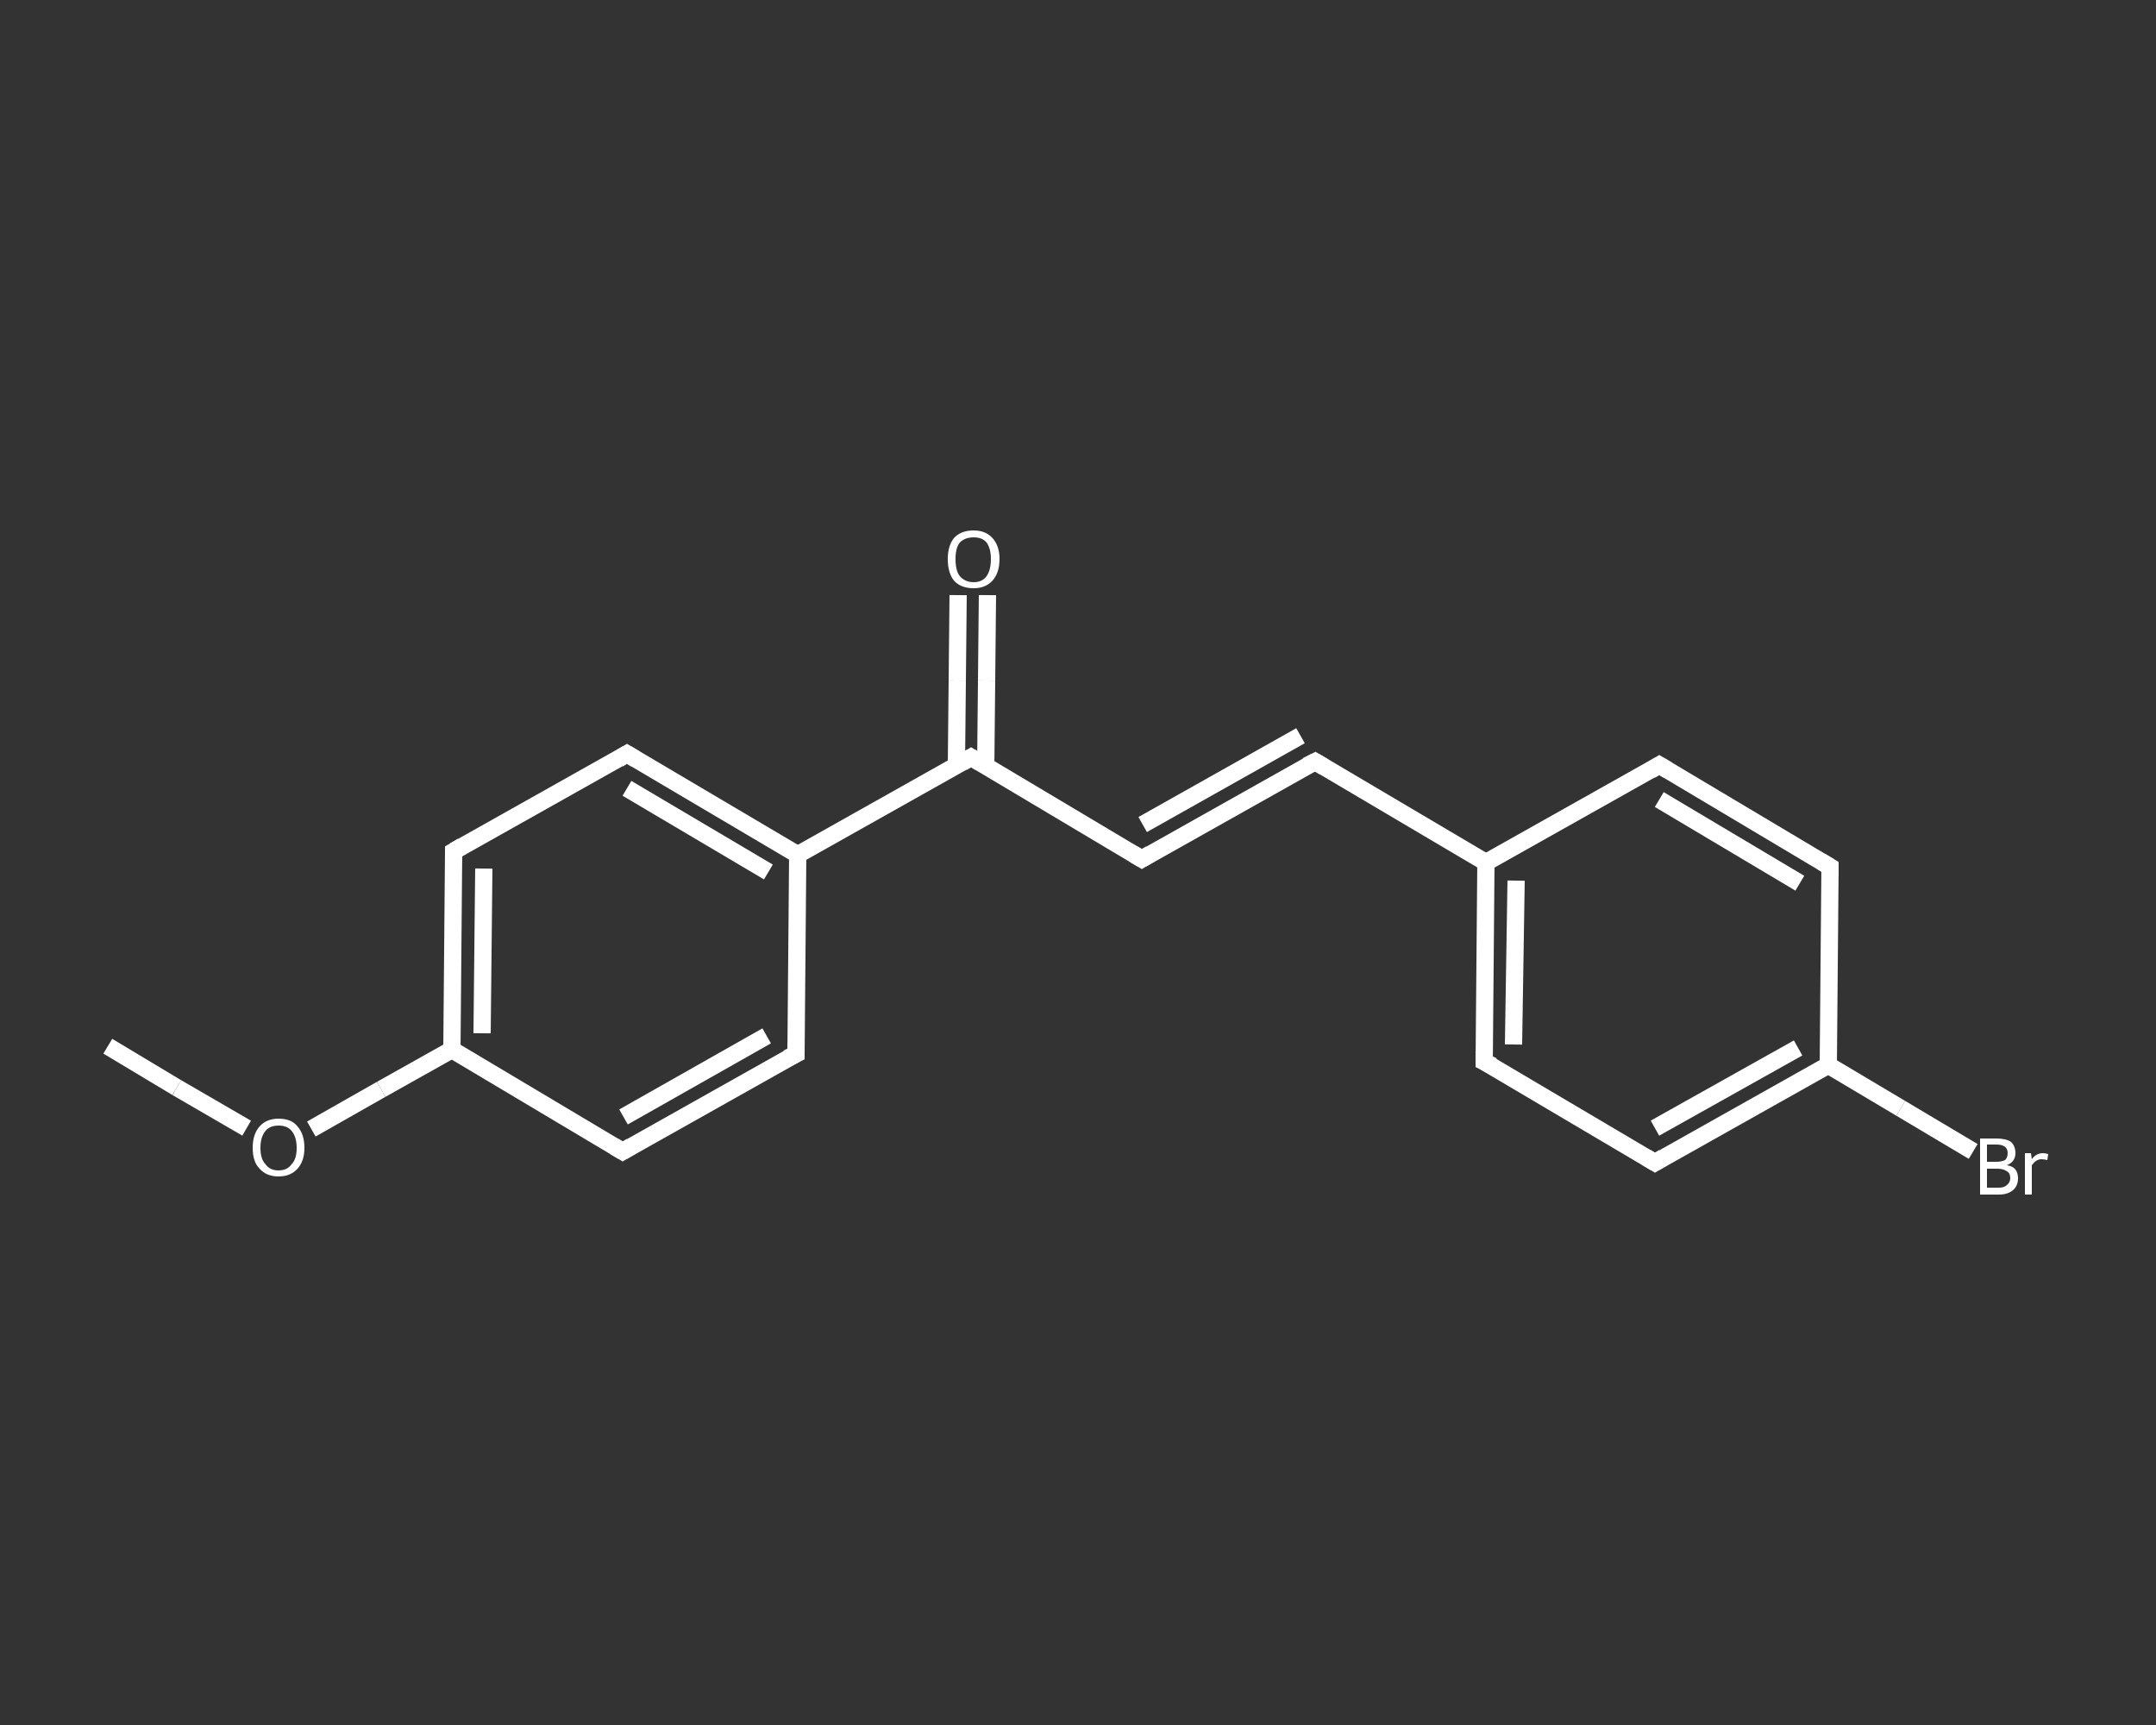 <?xml version='1.0' encoding='iso-8859-1'?>
<svg version='1.1' baseProfile='full'
              xmlns='http://www.w3.org/2000/svg'
                      xmlns:rdkit='http://www.rdkit.org/xml'
                      xmlns:xlink='http://www.w3.org/1999/xlink'
                  xml:space='preserve'
width='250px' height='200px' viewBox='0 0 250 200'>
<rect x="0" y="0" width="250" height="200" fill="#333333" stroke="none"/>
<!-- END OF HEADER -->
<rect style='opacity:1.0;fill:transparent;stroke:none' width='250.0' height='200.0' x='0.0' y='0.0'> </rect>
<path class='bond-0 atom-0 atom-1' d='M 12.5,121.3 L 20.5,126.1' style='fill:none;fill-rule:evenodd;stroke:#FFFFFF;stroke-width:2.0px;stroke-linecap:butt;stroke-linejoin:miter;stroke-opacity:1' />
<path class='bond-0 atom-0 atom-1' d='M 20.5,126.1 L 28.6,130.8' style='fill:none;fill-rule:evenodd;stroke:#FFFFFF;stroke-width:2.0px;stroke-linecap:butt;stroke-linejoin:miter;stroke-opacity:1' />
<path class='bond-1 atom-1 atom-2' d='M 36.1,130.9 L 44.2,126.3' style='fill:none;fill-rule:evenodd;stroke:#FFFFFF;stroke-width:2.0px;stroke-linecap:butt;stroke-linejoin:miter;stroke-opacity:1' />
<path class='bond-1 atom-1 atom-2' d='M 44.2,126.3 L 52.4,121.7' style='fill:none;fill-rule:evenodd;stroke:#FFFFFF;stroke-width:2.0px;stroke-linecap:butt;stroke-linejoin:miter;stroke-opacity:1' />
<path class='bond-2 atom-2 atom-3' d='M 52.4,121.7 L 52.6,98.7' style='fill:none;fill-rule:evenodd;stroke:#FFFFFF;stroke-width:2.0px;stroke-linecap:butt;stroke-linejoin:miter;stroke-opacity:1' />
<path class='bond-2 atom-2 atom-3' d='M 55.9,119.8 L 56.1,100.7' style='fill:none;fill-rule:evenodd;stroke:#FFFFFF;stroke-width:2.0px;stroke-linecap:butt;stroke-linejoin:miter;stroke-opacity:1' />
<path class='bond-3 atom-3 atom-4' d='M 52.6,98.7 L 72.7,87.4' style='fill:none;fill-rule:evenodd;stroke:#FFFFFF;stroke-width:2.0px;stroke-linecap:butt;stroke-linejoin:miter;stroke-opacity:1' />
<path class='bond-4 atom-4 atom-5' d='M 72.7,87.4 L 92.5,99.1' style='fill:none;fill-rule:evenodd;stroke:#FFFFFF;stroke-width:2.0px;stroke-linecap:butt;stroke-linejoin:miter;stroke-opacity:1' />
<path class='bond-4 atom-4 atom-5' d='M 72.7,91.4 L 89.1,101.1' style='fill:none;fill-rule:evenodd;stroke:#FFFFFF;stroke-width:2.0px;stroke-linecap:butt;stroke-linejoin:miter;stroke-opacity:1' />
<path class='bond-5 atom-5 atom-6' d='M 92.5,99.1 L 112.6,87.8' style='fill:none;fill-rule:evenodd;stroke:#FFFFFF;stroke-width:2.0px;stroke-linecap:butt;stroke-linejoin:miter;stroke-opacity:1' />
<path class='bond-6 atom-6 atom-7' d='M 114.3,88.9 L 114.4,78.9' style='fill:none;fill-rule:evenodd;stroke:#FFFFFF;stroke-width:2.0px;stroke-linecap:butt;stroke-linejoin:miter;stroke-opacity:1' />
<path class='bond-6 atom-6 atom-7' d='M 114.4,78.9 L 114.5,69.0' style='fill:none;fill-rule:evenodd;stroke:#FFFFFF;stroke-width:2.0px;stroke-linecap:butt;stroke-linejoin:miter;stroke-opacity:1' />
<path class='bond-6 atom-6 atom-7' d='M 110.9,88.8 L 111.0,78.9' style='fill:none;fill-rule:evenodd;stroke:#FFFFFF;stroke-width:2.0px;stroke-linecap:butt;stroke-linejoin:miter;stroke-opacity:1' />
<path class='bond-6 atom-6 atom-7' d='M 111.0,78.9 L 111.1,69.0' style='fill:none;fill-rule:evenodd;stroke:#FFFFFF;stroke-width:2.0px;stroke-linecap:butt;stroke-linejoin:miter;stroke-opacity:1' />
<path class='bond-7 atom-6 atom-8' d='M 112.6,87.8 L 132.4,99.6' style='fill:none;fill-rule:evenodd;stroke:#FFFFFF;stroke-width:2.0px;stroke-linecap:butt;stroke-linejoin:miter;stroke-opacity:1' />
<path class='bond-8 atom-8 atom-9' d='M 132.4,99.6 L 152.5,88.3' style='fill:none;fill-rule:evenodd;stroke:#FFFFFF;stroke-width:2.0px;stroke-linecap:butt;stroke-linejoin:miter;stroke-opacity:1' />
<path class='bond-8 atom-8 atom-9' d='M 132.5,95.6 L 150.8,85.3' style='fill:none;fill-rule:evenodd;stroke:#FFFFFF;stroke-width:2.0px;stroke-linecap:butt;stroke-linejoin:miter;stroke-opacity:1' />
<path class='bond-9 atom-9 atom-10' d='M 152.5,88.3 L 172.3,100.0' style='fill:none;fill-rule:evenodd;stroke:#FFFFFF;stroke-width:2.0px;stroke-linecap:butt;stroke-linejoin:miter;stroke-opacity:1' />
<path class='bond-10 atom-10 atom-11' d='M 172.3,100.0 L 172.1,123.1' style='fill:none;fill-rule:evenodd;stroke:#FFFFFF;stroke-width:2.0px;stroke-linecap:butt;stroke-linejoin:miter;stroke-opacity:1' />
<path class='bond-10 atom-10 atom-11' d='M 175.8,102.1 L 175.5,121.1' style='fill:none;fill-rule:evenodd;stroke:#FFFFFF;stroke-width:2.0px;stroke-linecap:butt;stroke-linejoin:miter;stroke-opacity:1' />
<path class='bond-11 atom-11 atom-12' d='M 172.1,123.1 L 191.9,134.8' style='fill:none;fill-rule:evenodd;stroke:#FFFFFF;stroke-width:2.0px;stroke-linecap:butt;stroke-linejoin:miter;stroke-opacity:1' />
<path class='bond-12 atom-12 atom-13' d='M 191.9,134.8 L 212.0,123.5' style='fill:none;fill-rule:evenodd;stroke:#FFFFFF;stroke-width:2.0px;stroke-linecap:butt;stroke-linejoin:miter;stroke-opacity:1' />
<path class='bond-12 atom-12 atom-13' d='M 191.9,130.8 L 208.5,121.5' style='fill:none;fill-rule:evenodd;stroke:#FFFFFF;stroke-width:2.0px;stroke-linecap:butt;stroke-linejoin:miter;stroke-opacity:1' />
<path class='bond-13 atom-13 atom-14' d='M 212.0,123.5 L 220.4,128.5' style='fill:none;fill-rule:evenodd;stroke:#FFFFFF;stroke-width:2.0px;stroke-linecap:butt;stroke-linejoin:miter;stroke-opacity:1' />
<path class='bond-13 atom-13 atom-14' d='M 220.4,128.5 L 228.8,133.5' style='fill:none;fill-rule:evenodd;stroke:#FFFFFF;stroke-width:2.0px;stroke-linecap:butt;stroke-linejoin:miter;stroke-opacity:1' />
<path class='bond-14 atom-13 atom-15' d='M 212.0,123.5 L 212.2,100.5' style='fill:none;fill-rule:evenodd;stroke:#FFFFFF;stroke-width:2.0px;stroke-linecap:butt;stroke-linejoin:miter;stroke-opacity:1' />
<path class='bond-15 atom-15 atom-16' d='M 212.2,100.5 L 192.4,88.7' style='fill:none;fill-rule:evenodd;stroke:#FFFFFF;stroke-width:2.0px;stroke-linecap:butt;stroke-linejoin:miter;stroke-opacity:1' />
<path class='bond-15 atom-15 atom-16' d='M 208.7,102.4 L 192.4,92.7' style='fill:none;fill-rule:evenodd;stroke:#FFFFFF;stroke-width:2.0px;stroke-linecap:butt;stroke-linejoin:miter;stroke-opacity:1' />
<path class='bond-16 atom-5 atom-17' d='M 92.5,99.1 L 92.3,122.2' style='fill:none;fill-rule:evenodd;stroke:#FFFFFF;stroke-width:2.0px;stroke-linecap:butt;stroke-linejoin:miter;stroke-opacity:1' />
<path class='bond-17 atom-17 atom-18' d='M 92.3,122.2 L 72.2,133.5' style='fill:none;fill-rule:evenodd;stroke:#FFFFFF;stroke-width:2.0px;stroke-linecap:butt;stroke-linejoin:miter;stroke-opacity:1' />
<path class='bond-17 atom-17 atom-18' d='M 88.9,120.1 L 72.3,129.5' style='fill:none;fill-rule:evenodd;stroke:#FFFFFF;stroke-width:2.0px;stroke-linecap:butt;stroke-linejoin:miter;stroke-opacity:1' />
<path class='bond-18 atom-18 atom-2' d='M 72.2,133.5 L 52.4,121.7' style='fill:none;fill-rule:evenodd;stroke:#FFFFFF;stroke-width:2.0px;stroke-linecap:butt;stroke-linejoin:miter;stroke-opacity:1' />
<path class='bond-19 atom-16 atom-10' d='M 192.4,88.7 L 172.3,100.0' style='fill:none;fill-rule:evenodd;stroke:#FFFFFF;stroke-width:2.0px;stroke-linecap:butt;stroke-linejoin:miter;stroke-opacity:1' />
<path d='M 52.6,99.9 L 52.6,98.7 L 53.6,98.1' style='fill:none;stroke:#FFFFFF;stroke-width:2.0px;stroke-linecap:butt;stroke-linejoin:miter;stroke-opacity:1;' />
<path d='M 71.7,88.0 L 72.7,87.4 L 73.7,88.0' style='fill:none;stroke:#FFFFFF;stroke-width:2.0px;stroke-linecap:butt;stroke-linejoin:miter;stroke-opacity:1;' />
<path d='M 111.6,88.4 L 112.6,87.8 L 113.6,88.4' style='fill:none;stroke:#FFFFFF;stroke-width:2.0px;stroke-linecap:butt;stroke-linejoin:miter;stroke-opacity:1;' />
<path d='M 131.4,99.0 L 132.4,99.6 L 133.4,99.0' style='fill:none;stroke:#FFFFFF;stroke-width:2.0px;stroke-linecap:butt;stroke-linejoin:miter;stroke-opacity:1;' />
<path d='M 151.5,88.8 L 152.5,88.3 L 153.5,88.9' style='fill:none;stroke:#FFFFFF;stroke-width:2.0px;stroke-linecap:butt;stroke-linejoin:miter;stroke-opacity:1;' />
<path d='M 172.1,121.9 L 172.1,123.1 L 173.1,123.6' style='fill:none;stroke:#FFFFFF;stroke-width:2.0px;stroke-linecap:butt;stroke-linejoin:miter;stroke-opacity:1;' />
<path d='M 190.9,134.2 L 191.9,134.8 L 192.9,134.2' style='fill:none;stroke:#FFFFFF;stroke-width:2.0px;stroke-linecap:butt;stroke-linejoin:miter;stroke-opacity:1;' />
<path d='M 212.2,101.6 L 212.2,100.5 L 211.2,99.9' style='fill:none;stroke:#FFFFFF;stroke-width:2.0px;stroke-linecap:butt;stroke-linejoin:miter;stroke-opacity:1;' />
<path d='M 193.4,89.3 L 192.4,88.7 L 191.4,89.3' style='fill:none;stroke:#FFFFFF;stroke-width:2.0px;stroke-linecap:butt;stroke-linejoin:miter;stroke-opacity:1;' />
<path d='M 92.3,121.0 L 92.3,122.2 L 91.3,122.7' style='fill:none;stroke:#FFFFFF;stroke-width:2.0px;stroke-linecap:butt;stroke-linejoin:miter;stroke-opacity:1;' />
<path d='M 73.2,132.9 L 72.2,133.5 L 71.2,132.9' style='fill:none;stroke:#FFFFFF;stroke-width:2.0px;stroke-linecap:butt;stroke-linejoin:miter;stroke-opacity:1;' />
<path class='atom-1' d='M 29.3 133.1
Q 29.3 131.5, 30.1 130.6
Q 30.9 129.7, 32.3 129.7
Q 33.8 129.7, 34.5 130.6
Q 35.3 131.5, 35.3 133.1
Q 35.3 134.6, 34.5 135.5
Q 33.7 136.4, 32.3 136.4
Q 30.9 136.4, 30.1 135.5
Q 29.3 134.7, 29.3 133.1
M 32.3 135.7
Q 33.3 135.7, 33.8 135.0
Q 34.4 134.4, 34.4 133.1
Q 34.4 131.8, 33.8 131.1
Q 33.3 130.5, 32.3 130.5
Q 31.3 130.5, 30.8 131.1
Q 30.2 131.8, 30.2 133.1
Q 30.2 134.4, 30.8 135.0
Q 31.3 135.7, 32.3 135.7
' fill='#FFFFFF'/>
<path class='atom-7' d='M 109.9 64.8
Q 109.9 63.3, 110.6 62.4
Q 111.4 61.5, 112.9 61.5
Q 114.3 61.5, 115.1 62.4
Q 115.9 63.3, 115.9 64.8
Q 115.9 66.4, 115.1 67.3
Q 114.3 68.2, 112.9 68.2
Q 111.4 68.2, 110.6 67.3
Q 109.9 66.4, 109.9 64.8
M 112.9 67.5
Q 113.9 67.5, 114.4 66.8
Q 114.9 66.1, 114.9 64.8
Q 114.9 63.6, 114.4 62.9
Q 113.9 62.3, 112.9 62.3
Q 111.9 62.3, 111.3 62.9
Q 110.8 63.5, 110.8 64.8
Q 110.8 66.2, 111.3 66.8
Q 111.9 67.5, 112.9 67.5
' fill='#FFFFFF'/>
<path class='atom-14' d='M 232.7 135.1
Q 233.4 135.2, 233.7 135.6
Q 234.0 136.0, 234.0 136.6
Q 234.0 137.5, 233.4 138.0
Q 232.8 138.5, 231.8 138.5
L 229.6 138.5
L 229.6 132.0
L 231.5 132.0
Q 232.6 132.0, 233.2 132.4
Q 233.7 132.9, 233.7 133.7
Q 233.7 134.7, 232.7 135.1
M 230.4 132.7
L 230.4 134.7
L 231.5 134.7
Q 232.1 134.7, 232.5 134.5
Q 232.8 134.2, 232.8 133.7
Q 232.8 132.7, 231.5 132.7
L 230.4 132.7
M 231.8 137.7
Q 232.4 137.7, 232.7 137.4
Q 233.1 137.1, 233.1 136.6
Q 233.1 136.0, 232.7 135.8
Q 232.3 135.5, 231.6 135.5
L 230.4 135.5
L 230.4 137.7
L 231.8 137.7
' fill='#FFFFFF'/>
<path class='atom-14' d='M 235.5 133.7
L 235.6 134.4
Q 236.1 133.7, 236.9 133.7
Q 237.1 133.7, 237.5 133.8
L 237.4 134.5
Q 237.0 134.4, 236.7 134.4
Q 236.4 134.4, 236.1 134.6
Q 235.9 134.7, 235.6 135.1
L 235.6 138.5
L 234.8 138.5
L 234.8 133.7
L 235.5 133.7
' fill='#FFFFFF'/>
</svg>
